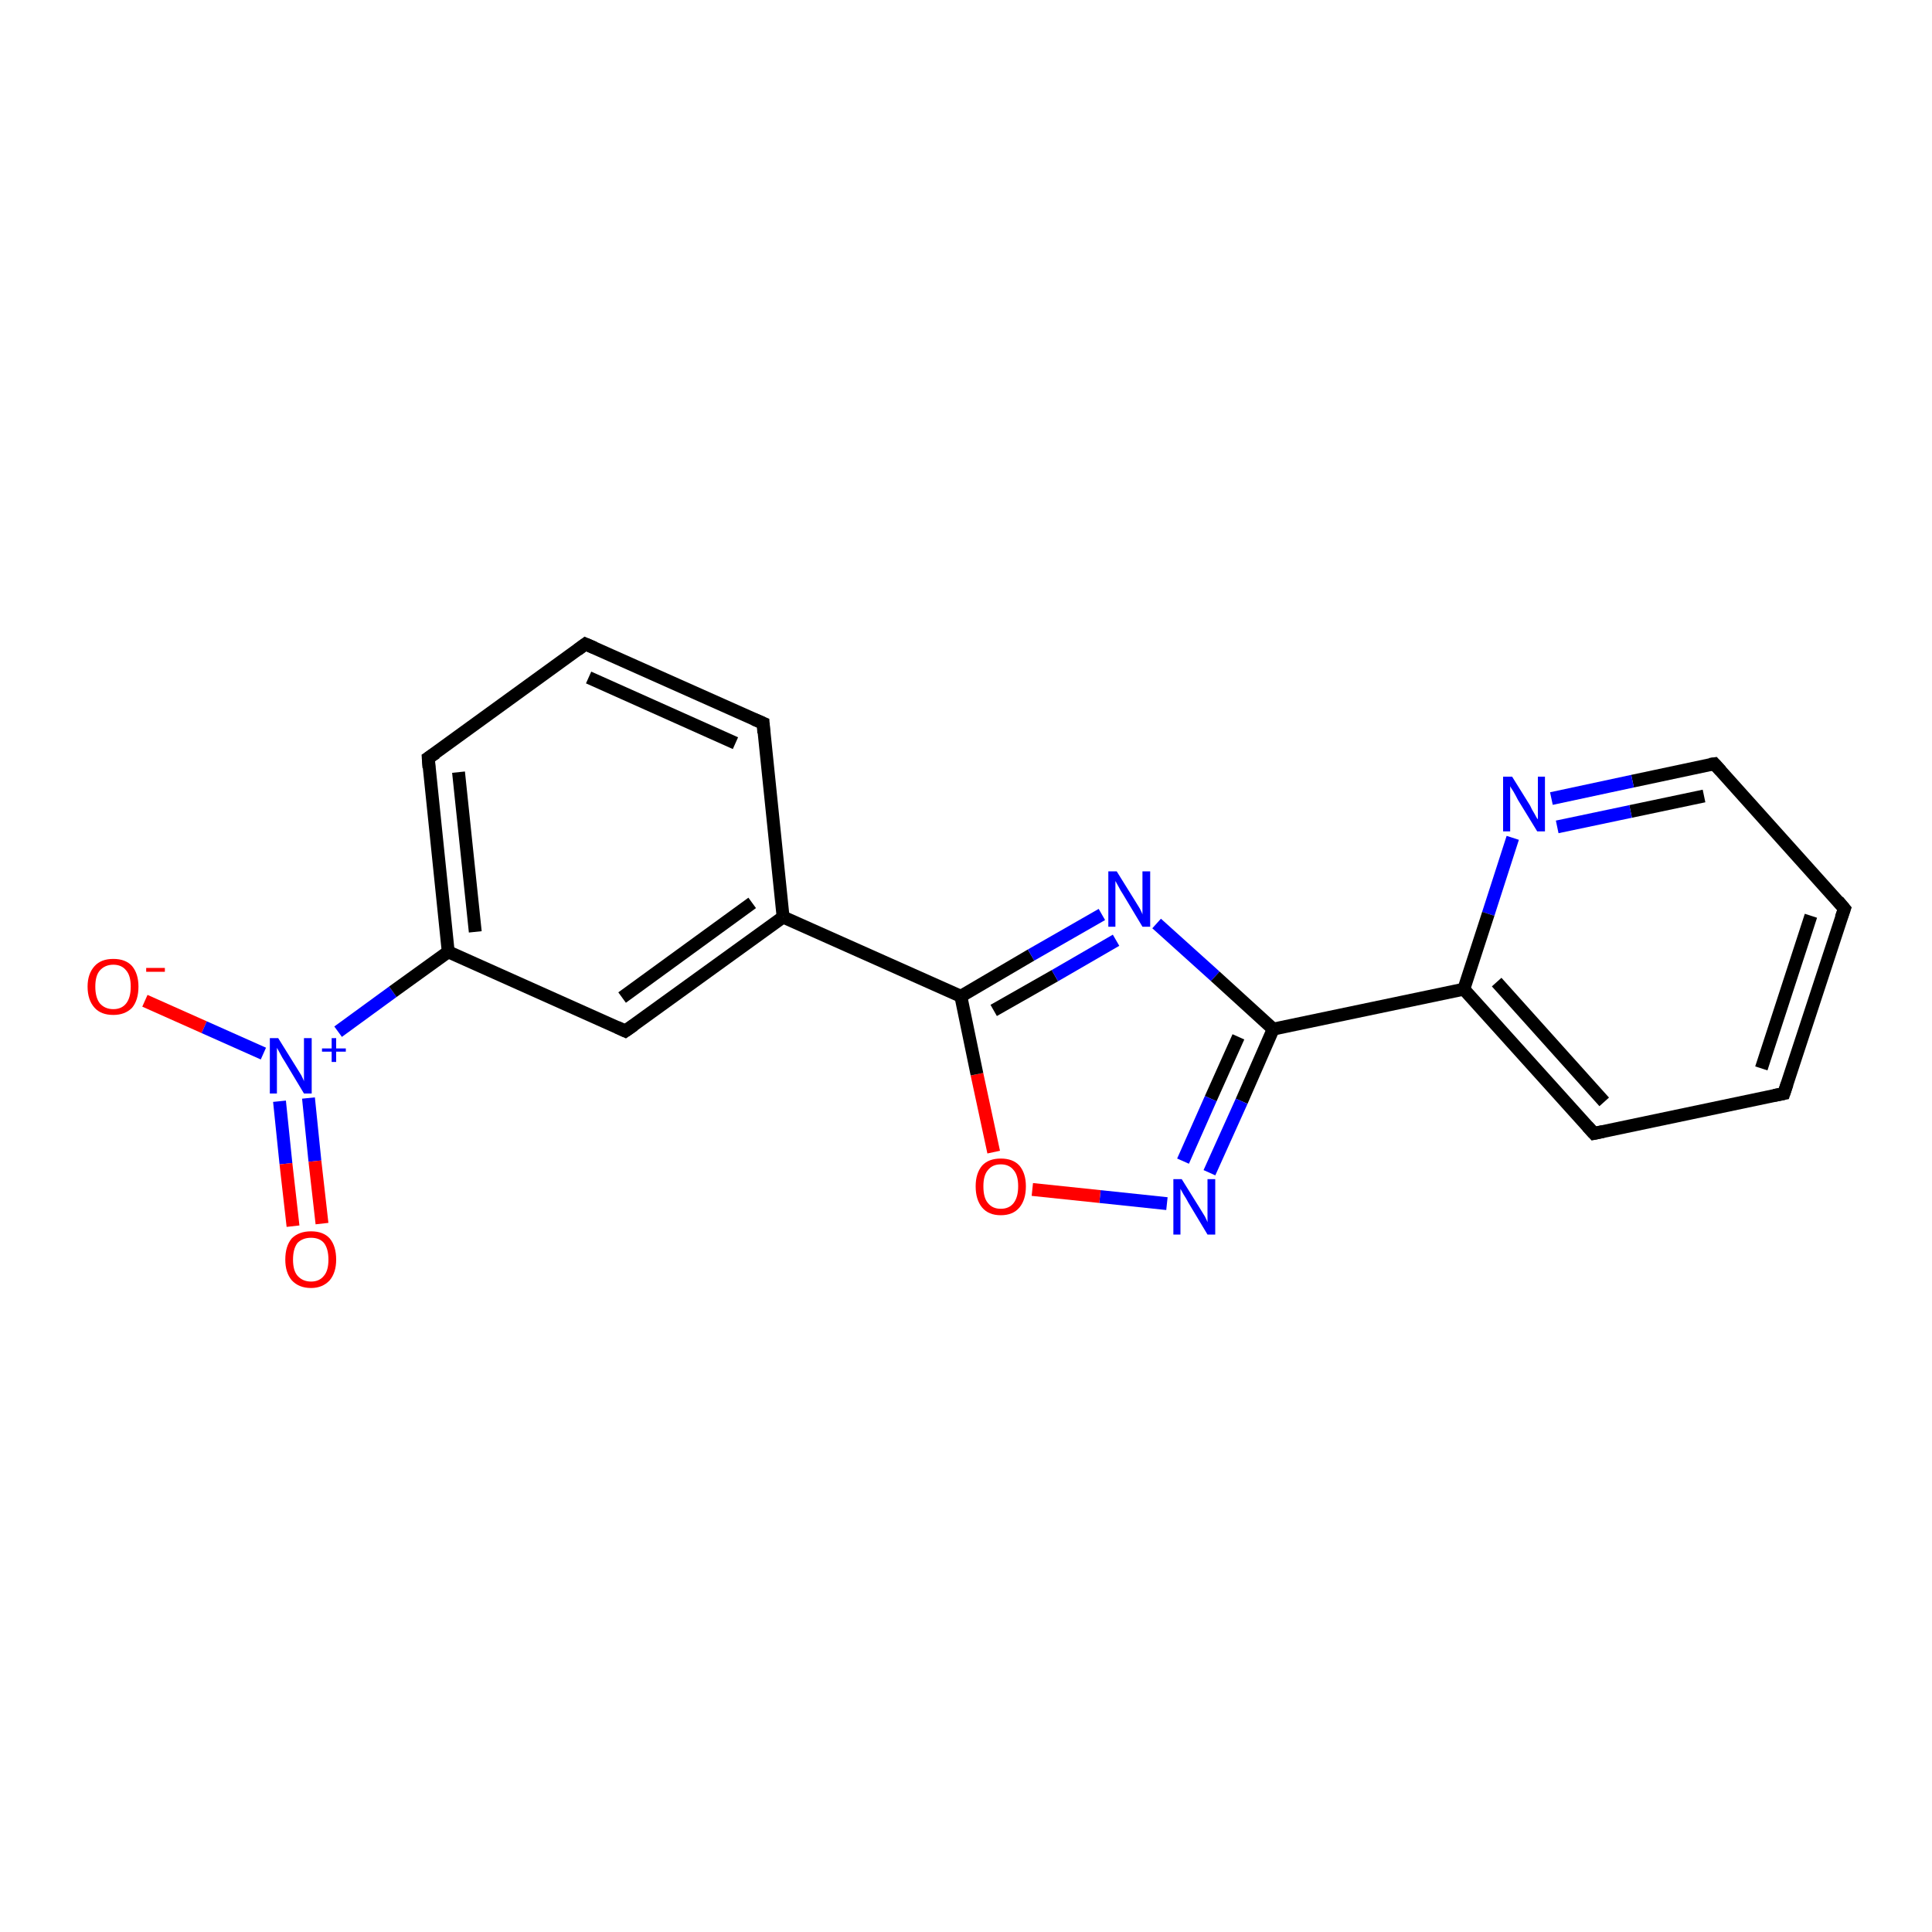 <?xml version='1.0' encoding='iso-8859-1'?>
<svg version='1.1' baseProfile='full'
              xmlns='http://www.w3.org/2000/svg'
                      xmlns:rdkit='http://www.rdkit.org/xml'
                      xmlns:xlink='http://www.w3.org/1999/xlink'
                  xml:space='preserve'
width='300px' height='300px' viewBox='0 0 300 300'>
<!-- END OF HEADER -->
<rect style='opacity:1.0;fill:#FFFFFF;stroke:none' width='300.0' height='300.0' x='0.0' y='0.0'> </rect>
<path class='bond-0 atom-0 atom-1' d='M 22.5,155.4 L 31.7,159.5' style='fill:none;fill-rule:evenodd;stroke:#FF0000;stroke-width:2.0px;stroke-linecap:butt;stroke-linejoin:miter;stroke-opacity:1' />
<path class='bond-0 atom-0 atom-1' d='M 31.7,159.5 L 40.9,163.6' style='fill:none;fill-rule:evenodd;stroke:#0000FF;stroke-width:2.0px;stroke-linecap:butt;stroke-linejoin:miter;stroke-opacity:1' />
<path class='bond-1 atom-1 atom-2' d='M 43.4,171.0 L 44.4,180.7' style='fill:none;fill-rule:evenodd;stroke:#0000FF;stroke-width:2.0px;stroke-linecap:butt;stroke-linejoin:miter;stroke-opacity:1' />
<path class='bond-1 atom-1 atom-2' d='M 44.4,180.7 L 45.5,190.4' style='fill:none;fill-rule:evenodd;stroke:#FF0000;stroke-width:2.0px;stroke-linecap:butt;stroke-linejoin:miter;stroke-opacity:1' />
<path class='bond-1 atom-1 atom-2' d='M 47.9,170.5 L 48.9,180.3' style='fill:none;fill-rule:evenodd;stroke:#0000FF;stroke-width:2.0px;stroke-linecap:butt;stroke-linejoin:miter;stroke-opacity:1' />
<path class='bond-1 atom-1 atom-2' d='M 48.9,180.3 L 50.0,190.0' style='fill:none;fill-rule:evenodd;stroke:#FF0000;stroke-width:2.0px;stroke-linecap:butt;stroke-linejoin:miter;stroke-opacity:1' />
<path class='bond-2 atom-1 atom-3' d='M 52.5,160.2 L 61.0,154.0' style='fill:none;fill-rule:evenodd;stroke:#0000FF;stroke-width:2.0px;stroke-linecap:butt;stroke-linejoin:miter;stroke-opacity:1' />
<path class='bond-2 atom-1 atom-3' d='M 61.0,154.0 L 69.6,147.8' style='fill:none;fill-rule:evenodd;stroke:#000000;stroke-width:2.0px;stroke-linecap:butt;stroke-linejoin:miter;stroke-opacity:1' />
<path class='bond-3 atom-3 atom-4' d='M 69.6,147.8 L 66.5,117.7' style='fill:none;fill-rule:evenodd;stroke:#000000;stroke-width:2.0px;stroke-linecap:butt;stroke-linejoin:miter;stroke-opacity:1' />
<path class='bond-3 atom-3 atom-4' d='M 73.8,144.7 L 71.2,119.9' style='fill:none;fill-rule:evenodd;stroke:#000000;stroke-width:2.0px;stroke-linecap:butt;stroke-linejoin:miter;stroke-opacity:1' />
<path class='bond-4 atom-4 atom-5' d='M 66.5,117.7 L 90.9,100.0' style='fill:none;fill-rule:evenodd;stroke:#000000;stroke-width:2.0px;stroke-linecap:butt;stroke-linejoin:miter;stroke-opacity:1' />
<path class='bond-5 atom-5 atom-6' d='M 90.9,100.0 L 118.5,112.3' style='fill:none;fill-rule:evenodd;stroke:#000000;stroke-width:2.0px;stroke-linecap:butt;stroke-linejoin:miter;stroke-opacity:1' />
<path class='bond-5 atom-5 atom-6' d='M 91.4,105.2 L 114.2,115.4' style='fill:none;fill-rule:evenodd;stroke:#000000;stroke-width:2.0px;stroke-linecap:butt;stroke-linejoin:miter;stroke-opacity:1' />
<path class='bond-6 atom-6 atom-7' d='M 118.5,112.3 L 121.6,142.4' style='fill:none;fill-rule:evenodd;stroke:#000000;stroke-width:2.0px;stroke-linecap:butt;stroke-linejoin:miter;stroke-opacity:1' />
<path class='bond-7 atom-7 atom-8' d='M 121.6,142.4 L 97.1,160.1' style='fill:none;fill-rule:evenodd;stroke:#000000;stroke-width:2.0px;stroke-linecap:butt;stroke-linejoin:miter;stroke-opacity:1' />
<path class='bond-7 atom-7 atom-8' d='M 116.8,140.2 L 96.6,154.9' style='fill:none;fill-rule:evenodd;stroke:#000000;stroke-width:2.0px;stroke-linecap:butt;stroke-linejoin:miter;stroke-opacity:1' />
<path class='bond-8 atom-7 atom-9' d='M 121.6,142.4 L 149.2,154.7' style='fill:none;fill-rule:evenodd;stroke:#000000;stroke-width:2.0px;stroke-linecap:butt;stroke-linejoin:miter;stroke-opacity:1' />
<path class='bond-9 atom-9 atom-10' d='M 149.2,154.7 L 160.1,148.3' style='fill:none;fill-rule:evenodd;stroke:#000000;stroke-width:2.0px;stroke-linecap:butt;stroke-linejoin:miter;stroke-opacity:1' />
<path class='bond-9 atom-9 atom-10' d='M 160.1,148.3 L 171.1,142.0' style='fill:none;fill-rule:evenodd;stroke:#0000FF;stroke-width:2.0px;stroke-linecap:butt;stroke-linejoin:miter;stroke-opacity:1' />
<path class='bond-9 atom-9 atom-10' d='M 154.3,156.9 L 163.8,151.5' style='fill:none;fill-rule:evenodd;stroke:#000000;stroke-width:2.0px;stroke-linecap:butt;stroke-linejoin:miter;stroke-opacity:1' />
<path class='bond-9 atom-9 atom-10' d='M 163.8,151.5 L 173.3,146.0' style='fill:none;fill-rule:evenodd;stroke:#0000FF;stroke-width:2.0px;stroke-linecap:butt;stroke-linejoin:miter;stroke-opacity:1' />
<path class='bond-10 atom-10 atom-11' d='M 179.6,143.4 L 188.7,151.6' style='fill:none;fill-rule:evenodd;stroke:#0000FF;stroke-width:2.0px;stroke-linecap:butt;stroke-linejoin:miter;stroke-opacity:1' />
<path class='bond-10 atom-10 atom-11' d='M 188.7,151.6 L 197.7,159.8' style='fill:none;fill-rule:evenodd;stroke:#000000;stroke-width:2.0px;stroke-linecap:butt;stroke-linejoin:miter;stroke-opacity:1' />
<path class='bond-11 atom-11 atom-12' d='M 197.7,159.8 L 192.8,171.0' style='fill:none;fill-rule:evenodd;stroke:#000000;stroke-width:2.0px;stroke-linecap:butt;stroke-linejoin:miter;stroke-opacity:1' />
<path class='bond-11 atom-11 atom-12' d='M 192.8,171.0 L 187.8,182.1' style='fill:none;fill-rule:evenodd;stroke:#0000FF;stroke-width:2.0px;stroke-linecap:butt;stroke-linejoin:miter;stroke-opacity:1' />
<path class='bond-11 atom-11 atom-12' d='M 192.3,161.0 L 188.0,170.6' style='fill:none;fill-rule:evenodd;stroke:#000000;stroke-width:2.0px;stroke-linecap:butt;stroke-linejoin:miter;stroke-opacity:1' />
<path class='bond-11 atom-11 atom-12' d='M 188.0,170.6 L 183.7,180.3' style='fill:none;fill-rule:evenodd;stroke:#0000FF;stroke-width:2.0px;stroke-linecap:butt;stroke-linejoin:miter;stroke-opacity:1' />
<path class='bond-12 atom-12 atom-13' d='M 181.2,186.9 L 170.8,185.8' style='fill:none;fill-rule:evenodd;stroke:#0000FF;stroke-width:2.0px;stroke-linecap:butt;stroke-linejoin:miter;stroke-opacity:1' />
<path class='bond-12 atom-12 atom-13' d='M 170.8,185.8 L 160.3,184.7' style='fill:none;fill-rule:evenodd;stroke:#FF0000;stroke-width:2.0px;stroke-linecap:butt;stroke-linejoin:miter;stroke-opacity:1' />
<path class='bond-13 atom-11 atom-14' d='M 197.7,159.8 L 227.3,153.6' style='fill:none;fill-rule:evenodd;stroke:#000000;stroke-width:2.0px;stroke-linecap:butt;stroke-linejoin:miter;stroke-opacity:1' />
<path class='bond-14 atom-14 atom-15' d='M 227.3,153.6 L 247.5,176.0' style='fill:none;fill-rule:evenodd;stroke:#000000;stroke-width:2.0px;stroke-linecap:butt;stroke-linejoin:miter;stroke-opacity:1' />
<path class='bond-14 atom-14 atom-15' d='M 232.4,152.5 L 249.1,171.1' style='fill:none;fill-rule:evenodd;stroke:#000000;stroke-width:2.0px;stroke-linecap:butt;stroke-linejoin:miter;stroke-opacity:1' />
<path class='bond-15 atom-15 atom-16' d='M 247.5,176.0 L 277.0,169.8' style='fill:none;fill-rule:evenodd;stroke:#000000;stroke-width:2.0px;stroke-linecap:butt;stroke-linejoin:miter;stroke-opacity:1' />
<path class='bond-16 atom-16 atom-17' d='M 277.0,169.8 L 286.4,141.1' style='fill:none;fill-rule:evenodd;stroke:#000000;stroke-width:2.0px;stroke-linecap:butt;stroke-linejoin:miter;stroke-opacity:1' />
<path class='bond-16 atom-16 atom-17' d='M 273.5,165.9 L 281.2,142.2' style='fill:none;fill-rule:evenodd;stroke:#000000;stroke-width:2.0px;stroke-linecap:butt;stroke-linejoin:miter;stroke-opacity:1' />
<path class='bond-17 atom-17 atom-18' d='M 286.4,141.1 L 266.2,118.6' style='fill:none;fill-rule:evenodd;stroke:#000000;stroke-width:2.0px;stroke-linecap:butt;stroke-linejoin:miter;stroke-opacity:1' />
<path class='bond-18 atom-18 atom-19' d='M 266.2,118.6 L 253.5,121.3' style='fill:none;fill-rule:evenodd;stroke:#000000;stroke-width:2.0px;stroke-linecap:butt;stroke-linejoin:miter;stroke-opacity:1' />
<path class='bond-18 atom-18 atom-19' d='M 253.5,121.3 L 240.9,124.0' style='fill:none;fill-rule:evenodd;stroke:#0000FF;stroke-width:2.0px;stroke-linecap:butt;stroke-linejoin:miter;stroke-opacity:1' />
<path class='bond-18 atom-18 atom-19' d='M 264.6,123.6 L 253.2,126.0' style='fill:none;fill-rule:evenodd;stroke:#000000;stroke-width:2.0px;stroke-linecap:butt;stroke-linejoin:miter;stroke-opacity:1' />
<path class='bond-18 atom-18 atom-19' d='M 253.2,126.0 L 241.8,128.4' style='fill:none;fill-rule:evenodd;stroke:#0000FF;stroke-width:2.0px;stroke-linecap:butt;stroke-linejoin:miter;stroke-opacity:1' />
<path class='bond-19 atom-8 atom-3' d='M 97.1,160.1 L 69.6,147.8' style='fill:none;fill-rule:evenodd;stroke:#000000;stroke-width:2.0px;stroke-linecap:butt;stroke-linejoin:miter;stroke-opacity:1' />
<path class='bond-20 atom-13 atom-9' d='M 154.3,178.9 L 151.7,166.8' style='fill:none;fill-rule:evenodd;stroke:#FF0000;stroke-width:2.0px;stroke-linecap:butt;stroke-linejoin:miter;stroke-opacity:1' />
<path class='bond-20 atom-13 atom-9' d='M 151.7,166.8 L 149.2,154.7' style='fill:none;fill-rule:evenodd;stroke:#000000;stroke-width:2.0px;stroke-linecap:butt;stroke-linejoin:miter;stroke-opacity:1' />
<path class='bond-21 atom-19 atom-14' d='M 234.9,130.1 L 231.1,141.9' style='fill:none;fill-rule:evenodd;stroke:#0000FF;stroke-width:2.0px;stroke-linecap:butt;stroke-linejoin:miter;stroke-opacity:1' />
<path class='bond-21 atom-19 atom-14' d='M 231.1,141.9 L 227.3,153.6' style='fill:none;fill-rule:evenodd;stroke:#000000;stroke-width:2.0px;stroke-linecap:butt;stroke-linejoin:miter;stroke-opacity:1' />
<path d='M 66.6,119.2 L 66.5,117.7 L 67.7,116.9' style='fill:none;stroke:#000000;stroke-width:2.0px;stroke-linecap:butt;stroke-linejoin:miter;stroke-opacity:1;' />
<path d='M 89.7,100.9 L 90.9,100.0 L 92.3,100.6' style='fill:none;stroke:#000000;stroke-width:2.0px;stroke-linecap:butt;stroke-linejoin:miter;stroke-opacity:1;' />
<path d='M 117.1,111.7 L 118.5,112.3 L 118.6,113.8' style='fill:none;stroke:#000000;stroke-width:2.0px;stroke-linecap:butt;stroke-linejoin:miter;stroke-opacity:1;' />
<path d='M 98.4,159.2 L 97.1,160.1 L 95.8,159.5' style='fill:none;stroke:#000000;stroke-width:2.0px;stroke-linecap:butt;stroke-linejoin:miter;stroke-opacity:1;' />
<path d='M 246.5,174.9 L 247.5,176.0 L 248.9,175.7' style='fill:none;stroke:#000000;stroke-width:2.0px;stroke-linecap:butt;stroke-linejoin:miter;stroke-opacity:1;' />
<path d='M 275.5,170.1 L 277.0,169.8 L 277.5,168.3' style='fill:none;stroke:#000000;stroke-width:2.0px;stroke-linecap:butt;stroke-linejoin:miter;stroke-opacity:1;' />
<path d='M 285.9,142.5 L 286.4,141.1 L 285.4,139.9' style='fill:none;stroke:#000000;stroke-width:2.0px;stroke-linecap:butt;stroke-linejoin:miter;stroke-opacity:1;' />
<path d='M 267.2,119.7 L 266.2,118.6 L 265.5,118.7' style='fill:none;stroke:#000000;stroke-width:2.0px;stroke-linecap:butt;stroke-linejoin:miter;stroke-opacity:1;' />
<path class='atom-0' d='M 13.6 153.2
Q 13.6 151.2, 14.7 150.0
Q 15.7 148.9, 17.6 148.9
Q 19.5 148.9, 20.5 150.0
Q 21.5 151.2, 21.5 153.2
Q 21.5 155.3, 20.5 156.5
Q 19.4 157.6, 17.6 157.6
Q 15.7 157.6, 14.7 156.5
Q 13.6 155.3, 13.6 153.2
M 17.6 156.7
Q 18.9 156.7, 19.6 155.8
Q 20.3 154.9, 20.3 153.2
Q 20.3 151.5, 19.6 150.7
Q 18.9 149.8, 17.6 149.8
Q 16.3 149.8, 15.5 150.7
Q 14.8 151.5, 14.8 153.2
Q 14.8 154.9, 15.5 155.8
Q 16.3 156.7, 17.6 156.7
' fill='#FF0000'/>
<path class='atom-0' d='M 22.7 150.3
L 25.6 150.3
L 25.6 150.9
L 22.7 150.9
L 22.7 150.3
' fill='#FF0000'/>
<path class='atom-1' d='M 43.2 161.2
L 46.0 165.7
Q 46.3 166.2, 46.8 167.0
Q 47.2 167.8, 47.2 167.9
L 47.2 161.2
L 48.4 161.2
L 48.4 169.8
L 47.2 169.8
L 44.2 164.8
Q 43.8 164.2, 43.5 163.6
Q 43.1 162.9, 43.0 162.7
L 43.0 169.8
L 41.9 169.8
L 41.9 161.2
L 43.2 161.2
' fill='#0000FF'/>
<path class='atom-1' d='M 50.0 162.8
L 51.5 162.8
L 51.5 161.2
L 52.2 161.2
L 52.2 162.8
L 53.7 162.8
L 53.7 163.3
L 52.2 163.3
L 52.2 164.9
L 51.5 164.9
L 51.5 163.3
L 50.0 163.3
L 50.0 162.8
' fill='#0000FF'/>
<path class='atom-2' d='M 44.3 195.6
Q 44.3 193.5, 45.3 192.3
Q 46.4 191.2, 48.3 191.2
Q 50.2 191.2, 51.2 192.3
Q 52.2 193.5, 52.2 195.6
Q 52.2 197.6, 51.2 198.8
Q 50.1 200.0, 48.3 200.0
Q 46.4 200.0, 45.3 198.8
Q 44.3 197.6, 44.3 195.6
M 48.3 199.0
Q 49.6 199.0, 50.3 198.1
Q 51.0 197.3, 51.0 195.6
Q 51.0 193.9, 50.3 193.0
Q 49.6 192.2, 48.3 192.2
Q 47.0 192.2, 46.2 193.0
Q 45.5 193.9, 45.5 195.6
Q 45.5 197.3, 46.2 198.1
Q 47.0 199.0, 48.3 199.0
' fill='#FF0000'/>
<path class='atom-10' d='M 173.4 135.3
L 176.2 139.8
Q 176.5 140.3, 177.0 141.1
Q 177.4 141.9, 177.4 142.0
L 177.4 135.3
L 178.6 135.3
L 178.6 143.9
L 177.4 143.9
L 174.4 138.9
Q 174.0 138.3, 173.7 137.7
Q 173.3 137.0, 173.2 136.8
L 173.2 143.9
L 172.1 143.9
L 172.1 135.3
L 173.4 135.3
' fill='#0000FF'/>
<path class='atom-12' d='M 183.5 183.1
L 186.3 187.6
Q 186.6 188.1, 187.1 188.9
Q 187.5 189.7, 187.5 189.8
L 187.5 183.1
L 188.7 183.1
L 188.7 191.7
L 187.5 191.7
L 184.5 186.7
Q 184.2 186.1, 183.8 185.5
Q 183.4 184.8, 183.3 184.6
L 183.3 191.7
L 182.2 191.7
L 182.2 183.1
L 183.5 183.1
' fill='#0000FF'/>
<path class='atom-13' d='M 151.5 184.2
Q 151.5 182.2, 152.5 181.0
Q 153.5 179.9, 155.4 179.9
Q 157.3 179.9, 158.3 181.0
Q 159.3 182.2, 159.3 184.2
Q 159.3 186.3, 158.3 187.5
Q 157.3 188.7, 155.4 188.7
Q 153.5 188.7, 152.5 187.5
Q 151.5 186.3, 151.5 184.2
M 155.4 187.7
Q 156.7 187.7, 157.4 186.8
Q 158.1 185.9, 158.1 184.2
Q 158.1 182.5, 157.4 181.7
Q 156.7 180.8, 155.4 180.8
Q 154.1 180.8, 153.4 181.7
Q 152.7 182.5, 152.7 184.2
Q 152.7 186.0, 153.4 186.8
Q 154.1 187.7, 155.4 187.7
' fill='#FF0000'/>
<path class='atom-19' d='M 234.8 120.6
L 237.6 125.1
Q 237.8 125.6, 238.3 126.4
Q 238.7 127.2, 238.8 127.2
L 238.8 120.6
L 239.9 120.6
L 239.9 129.1
L 238.7 129.1
L 235.7 124.2
Q 235.4 123.6, 235.0 122.9
Q 234.6 122.3, 234.5 122.1
L 234.5 129.1
L 233.4 129.1
L 233.4 120.6
L 234.8 120.6
' fill='#0000FF'/>
</svg>
